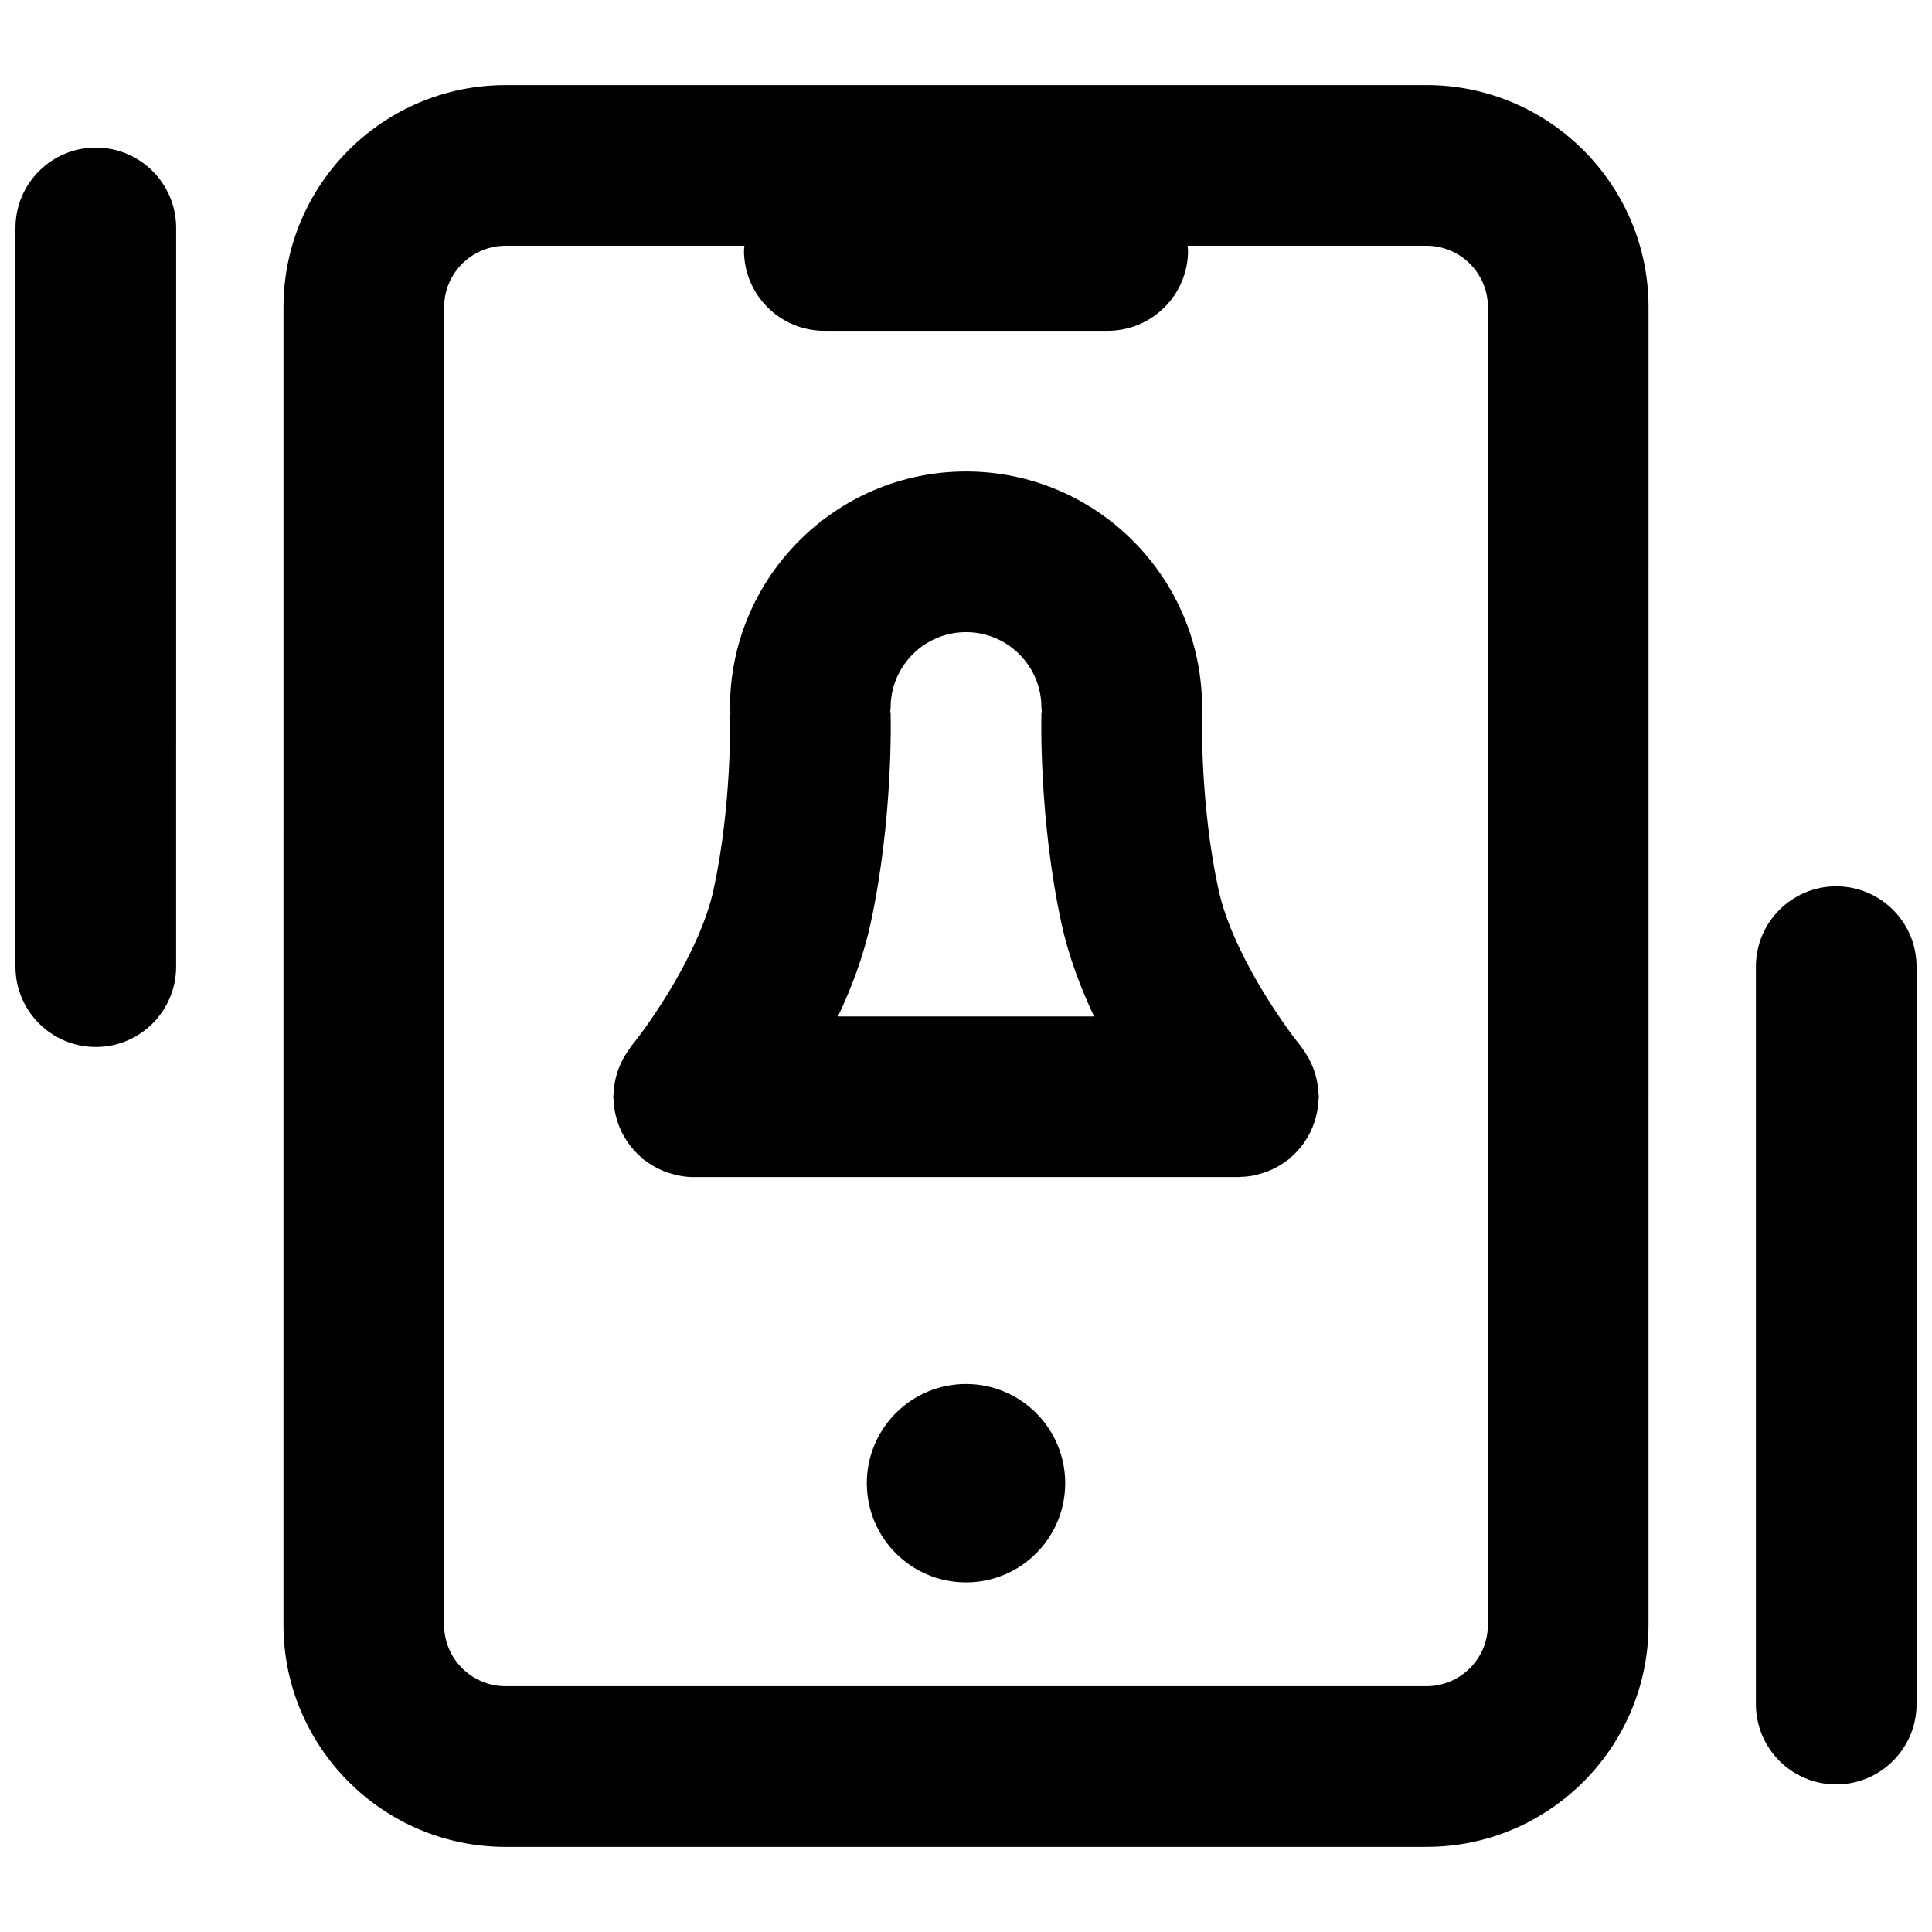 <?xml version="1.0" encoding="UTF-8"?>
<!-- The Best Svg Icon site in the world: iconSvg.co, Visit us! https://iconsvg.co -->
<svg width="800px" height="800px" version="1.1" viewBox="144 144 512 512" xmlns="http://www.w3.org/2000/svg">
 <defs>
  <clipPath id="b">
   <path d="m609 378h42.902v239h-42.902z"/>
  </clipPath>
  <clipPath id="a">
   <path d="m148.09 183h42.906v239h-42.906z"/>
  </clipPath>
 </defs>
 <path d="m522.04 166.55-244.08 0.004c-32.441 0.004-58.832 26.398-58.832 58.836l-0.008 349.22c0.012 32.43 26.406 58.82 58.836 58.832h0.008l244.08-0.004c32.441-0.004 58.832-26.398 58.832-58.836l0.004-349.22c-0.004-32.43-26.395-58.824-58.84-58.836zm16.266 408.05c0 8.965-7.297 16.258-16.262 16.262l-244.07 0.004c-8.973-0.004-16.273-7.305-16.277-16.266l0.008-349.21c0-8.965 7.297-16.258 16.262-16.262h63.324c-0.023 0.422-0.125 0.82-0.125 1.246 0 11.758 9.531 21.289 21.289 21.289h75.102c11.758 0 21.289-9.531 21.289-21.289 0-0.43-0.102-0.828-0.125-1.25h63.32c8.969 0.004 16.27 7.301 16.27 16.262z"/>
 <g clip-path="url(#b)">
  <path d="m630.62 378.88c-11.758 0-21.289 9.531-21.289 21.289v195.43c0 11.758 9.531 21.289 21.289 21.289 11.758 0 21.289-9.531 21.289-21.289l-0.004-195.43c0-11.758-9.531-21.289-21.285-21.289z"/>
 </g>
 <g clip-path="url(#a)">
  <path d="m169.39 183.11c-11.758 0-21.289 9.531-21.289 21.289l-0.004 195.77c0 11.758 9.531 21.289 21.289 21.289 11.758 0 21.289-9.531 21.289-21.289l0.008-195.77c-0.004-11.758-9.535-21.289-21.293-21.289z"/>
 </g>
 <path d="m426.29 537.06c0 14.516-11.77 26.285-26.285 26.285-14.52 0-26.289-11.77-26.289-26.285 0-14.52 11.77-26.289 26.289-26.289 14.516 0 26.285 11.77 26.285 26.289"/>
 <path d="m490.54 445.33c0.273-0.469 0.539-0.938 0.773-1.43 0.363-0.746 0.664-1.512 0.938-2.301 0.176-0.52 0.344-1.035 0.484-1.566 0.203-0.777 0.352-1.57 0.469-2.379 0.086-0.598 0.145-1.191 0.18-1.797 0.023-0.402 0.121-0.789 0.121-1.199 0-0.387-0.09-0.746-0.113-1.125-0.031-0.629-0.098-1.242-0.188-1.867-0.109-0.777-0.246-1.531-0.438-2.277-0.145-0.582-0.332-1.156-0.535-1.727-0.262-0.746-0.543-1.465-0.879-2.172-0.262-0.547-0.559-1.07-0.867-1.598-0.398-0.684-0.824-1.336-1.293-1.961-0.188-0.254-0.312-0.527-0.516-0.773-4.844-5.93-18.203-24.949-21.781-41.496-4.82-22.297-4.352-44.875-4.34-45.434 0.016-0.523-0.09-1.02-0.113-1.535 0.023-0.402 0.121-0.785 0.121-1.195 0-34.492-28.059-62.551-62.551-62.551-34.492 0-62.551 28.059-62.551 62.551 0 0.414 0.098 0.801 0.121 1.207-0.023 0.512-0.129 0.996-0.113 1.516 0.004 0.227 0.516 22.973-4.34 45.445-3.578 16.547-16.938 35.566-21.758 41.465-0.203 0.25-0.336 0.535-0.527 0.793-0.457 0.609-0.871 1.234-1.266 1.891-0.34 0.574-0.664 1.148-0.945 1.742-0.297 0.629-0.551 1.273-0.789 1.938-0.242 0.672-0.457 1.34-0.629 2.023-0.156 0.629-0.27 1.27-0.371 1.922-0.117 0.758-0.199 1.516-0.23 2.281-0.016 0.32-0.094 0.621-0.094 0.941 0 0.328 0.082 0.633 0.094 0.961 0.035 0.758 0.113 1.504 0.227 2.25 0.102 0.66 0.219 1.309 0.383 1.949 0.168 0.68 0.387 1.34 0.621 2 0.23 0.645 0.477 1.281 0.766 1.895 0.293 0.621 0.629 1.211 0.984 1.805 0.355 0.602 0.73 1.18 1.145 1.742 0.391 0.535 0.816 1.039 1.27 1.539 0.504 0.562 1.027 1.094 1.586 1.598 0.242 0.219 0.426 0.48 0.684 0.688 0.285 0.234 0.605 0.398 0.898 0.617 0.469 0.348 0.941 0.68 1.441 0.984 0.66 0.414 1.336 0.77 2.027 1.105 0.469 0.223 0.934 0.453 1.426 0.645 0.824 0.324 1.664 0.566 2.516 0.781 0.414 0.105 0.812 0.242 1.234 0.32 1.316 0.254 2.644 0.406 3.977 0.406 0.012 0 0.023-0.004 0.031-0.004h144.4c0.164 0 0.32-0.043 0.488-0.047 1.133-0.027 2.266-0.137 3.387-0.344 0.57-0.102 1.109-0.277 1.656-0.426 0.691-0.188 1.379-0.379 2.055-0.637 0.621-0.238 1.203-0.52 1.793-0.809 0.555-0.273 1.098-0.562 1.633-0.887 0.617-0.375 1.203-0.777 1.773-1.211 0.227-0.172 0.477-0.297 0.699-0.48 0.207-0.168 0.355-0.383 0.559-0.559 0.668-0.59 1.289-1.219 1.875-1.887 0.359-0.402 0.699-0.809 1.023-1.234 0.496-0.668 0.945-1.367 1.371-2.094zm-90.527-133.81c11.016 0 19.977 8.961 19.977 19.977 0 0.316 0.082 0.613 0.09 0.922-0.012 0.223-0.078 0.43-0.086 0.656-0.031 1.129-0.688 27.934 5.289 55.578 1.871 8.652 5.055 17.055 8.664 24.719h-67.875c3.613-7.664 6.797-16.066 8.664-24.719 5.977-27.641 5.32-54.449 5.289-55.578-0.008-0.23-0.07-0.445-0.086-0.672 0.016-0.309 0.09-0.598 0.09-0.91 0.004-11.008 8.969-19.973 19.984-19.973z"/>
</svg>